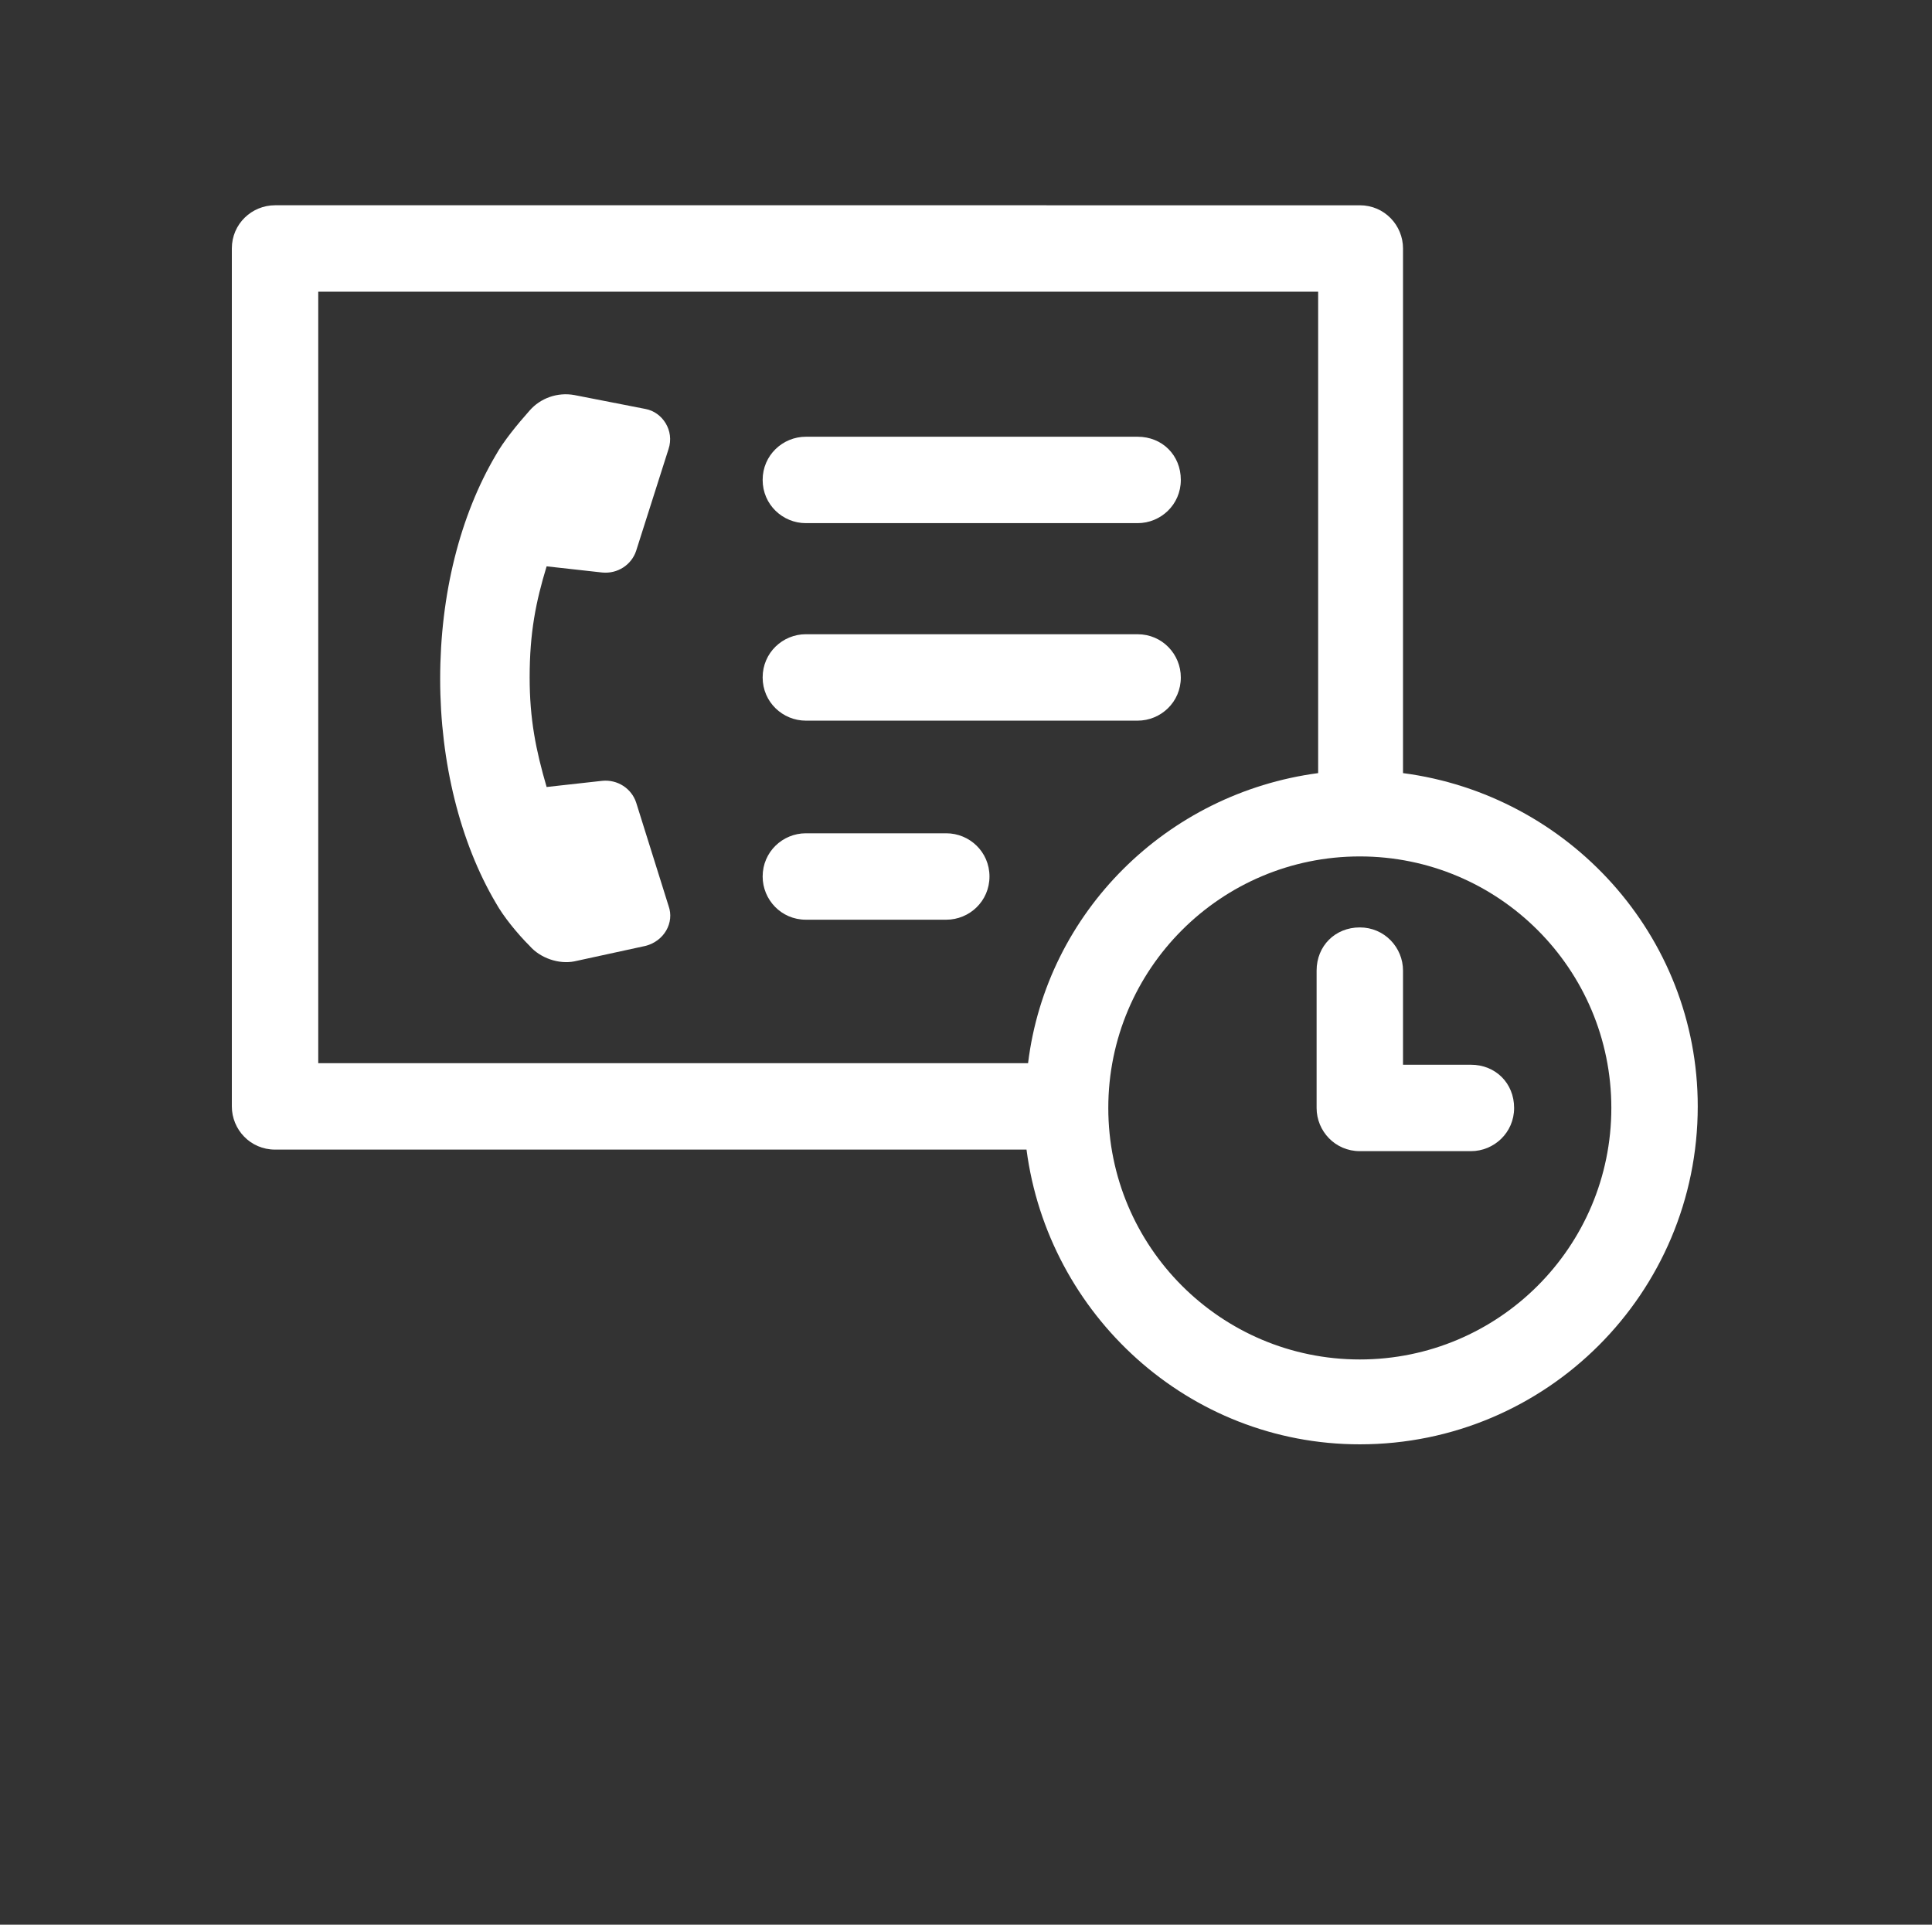 <?xml version="1.0" encoding="UTF-8"?> <svg xmlns="http://www.w3.org/2000/svg" width="800" height="797" viewBox="0 0 800 797" fill="none"><rect x="0" y="0" width="800" height="797" fill="#333333" stroke="none"/> <path d="M333.688 216.628H471.062C480.644 216.628 488.953 208.962 488.953 198.737C488.953 188.513 481.287 180.847 471.062 180.847H333.688C324.106 180.847 315.798 188.513 315.798 198.737C315.798 208.961 324.105 216.628 333.688 216.628Z" fill="white"></path> <path d="M333.688 298.413H471.062C480.644 298.413 488.953 290.747 488.953 280.522C488.953 270.94 481.287 262.632 471.062 262.632L333.688 262.627C324.106 262.627 315.798 270.293 315.798 280.518C315.798 290.742 324.105 298.413 333.688 298.413Z" fill="white"></path> <path d="M391.833 345.056H333.687C324.105 345.056 315.797 352.722 315.797 362.947C315.797 372.529 323.463 380.837 333.687 380.837H391.833C401.415 380.837 409.723 373.171 409.723 362.947C409.723 352.722 401.415 345.056 391.833 345.056Z" fill="white"></path> <path d="M580.961 320.137V102.895C580.961 93.313 573.295 85.004 563.071 85.004L113.891 85C104.308 85 96 92.666 96 102.891V458.145C96 467.728 103.666 476.036 113.891 476.036L425.058 476.04C434.003 544.41 492.149 598.079 563.071 598.079C640.385 598.079 703 535.463 703 458.15C703 387.227 649.33 329.082 580.961 320.137ZM131.781 120.786H545.819V320.137C483.203 328.445 433.365 377.64 425.697 440.259H131.781V120.786ZM563.071 562.937C505.568 562.937 458.921 516.295 458.921 458.788C458.921 401.285 505.563 354.638 563.071 354.638C620.574 354.638 667.22 401.28 667.22 458.788C667.22 516.29 620.578 562.937 563.071 562.937Z" fill="white"></path> <path d="M609.075 440.898H580.96V401.922C580.96 392.34 573.294 384.032 563.069 384.032C552.845 384.032 545.179 391.698 545.179 401.922V458.789C545.179 468.371 552.845 476.679 563.069 476.679H609.074C618.656 476.679 626.964 469.013 626.964 458.789C626.964 448.564 619.299 440.898 609.075 440.898Z" fill="white"></path> <path d="M263.404 332.277C261.488 326.528 255.738 322.695 249.347 323.332L226.345 325.886C221.87 310.55 219.317 297.771 219.317 280.518C219.317 261.991 221.87 249.209 226.345 234.514L249.347 237.068C255.739 237.705 261.488 233.872 263.404 228.123L276.824 185.951C279.378 178.285 274.271 170.615 267.242 169.34L237.848 163.59C230.819 162.311 223.791 164.869 219.321 169.982C214.209 175.731 208.455 182.759 205.264 188.513C190.569 213.432 182.262 246.016 182.262 281.16C182.262 315.66 190.57 348.887 205.264 373.806C208.46 379.555 214.209 386.584 219.321 391.696C223.796 396.808 231.462 399.362 237.848 398.088L267.242 391.696C274.908 389.78 279.383 382.114 276.824 375.085L263.404 332.277Z" fill="white"></path> </svg> 